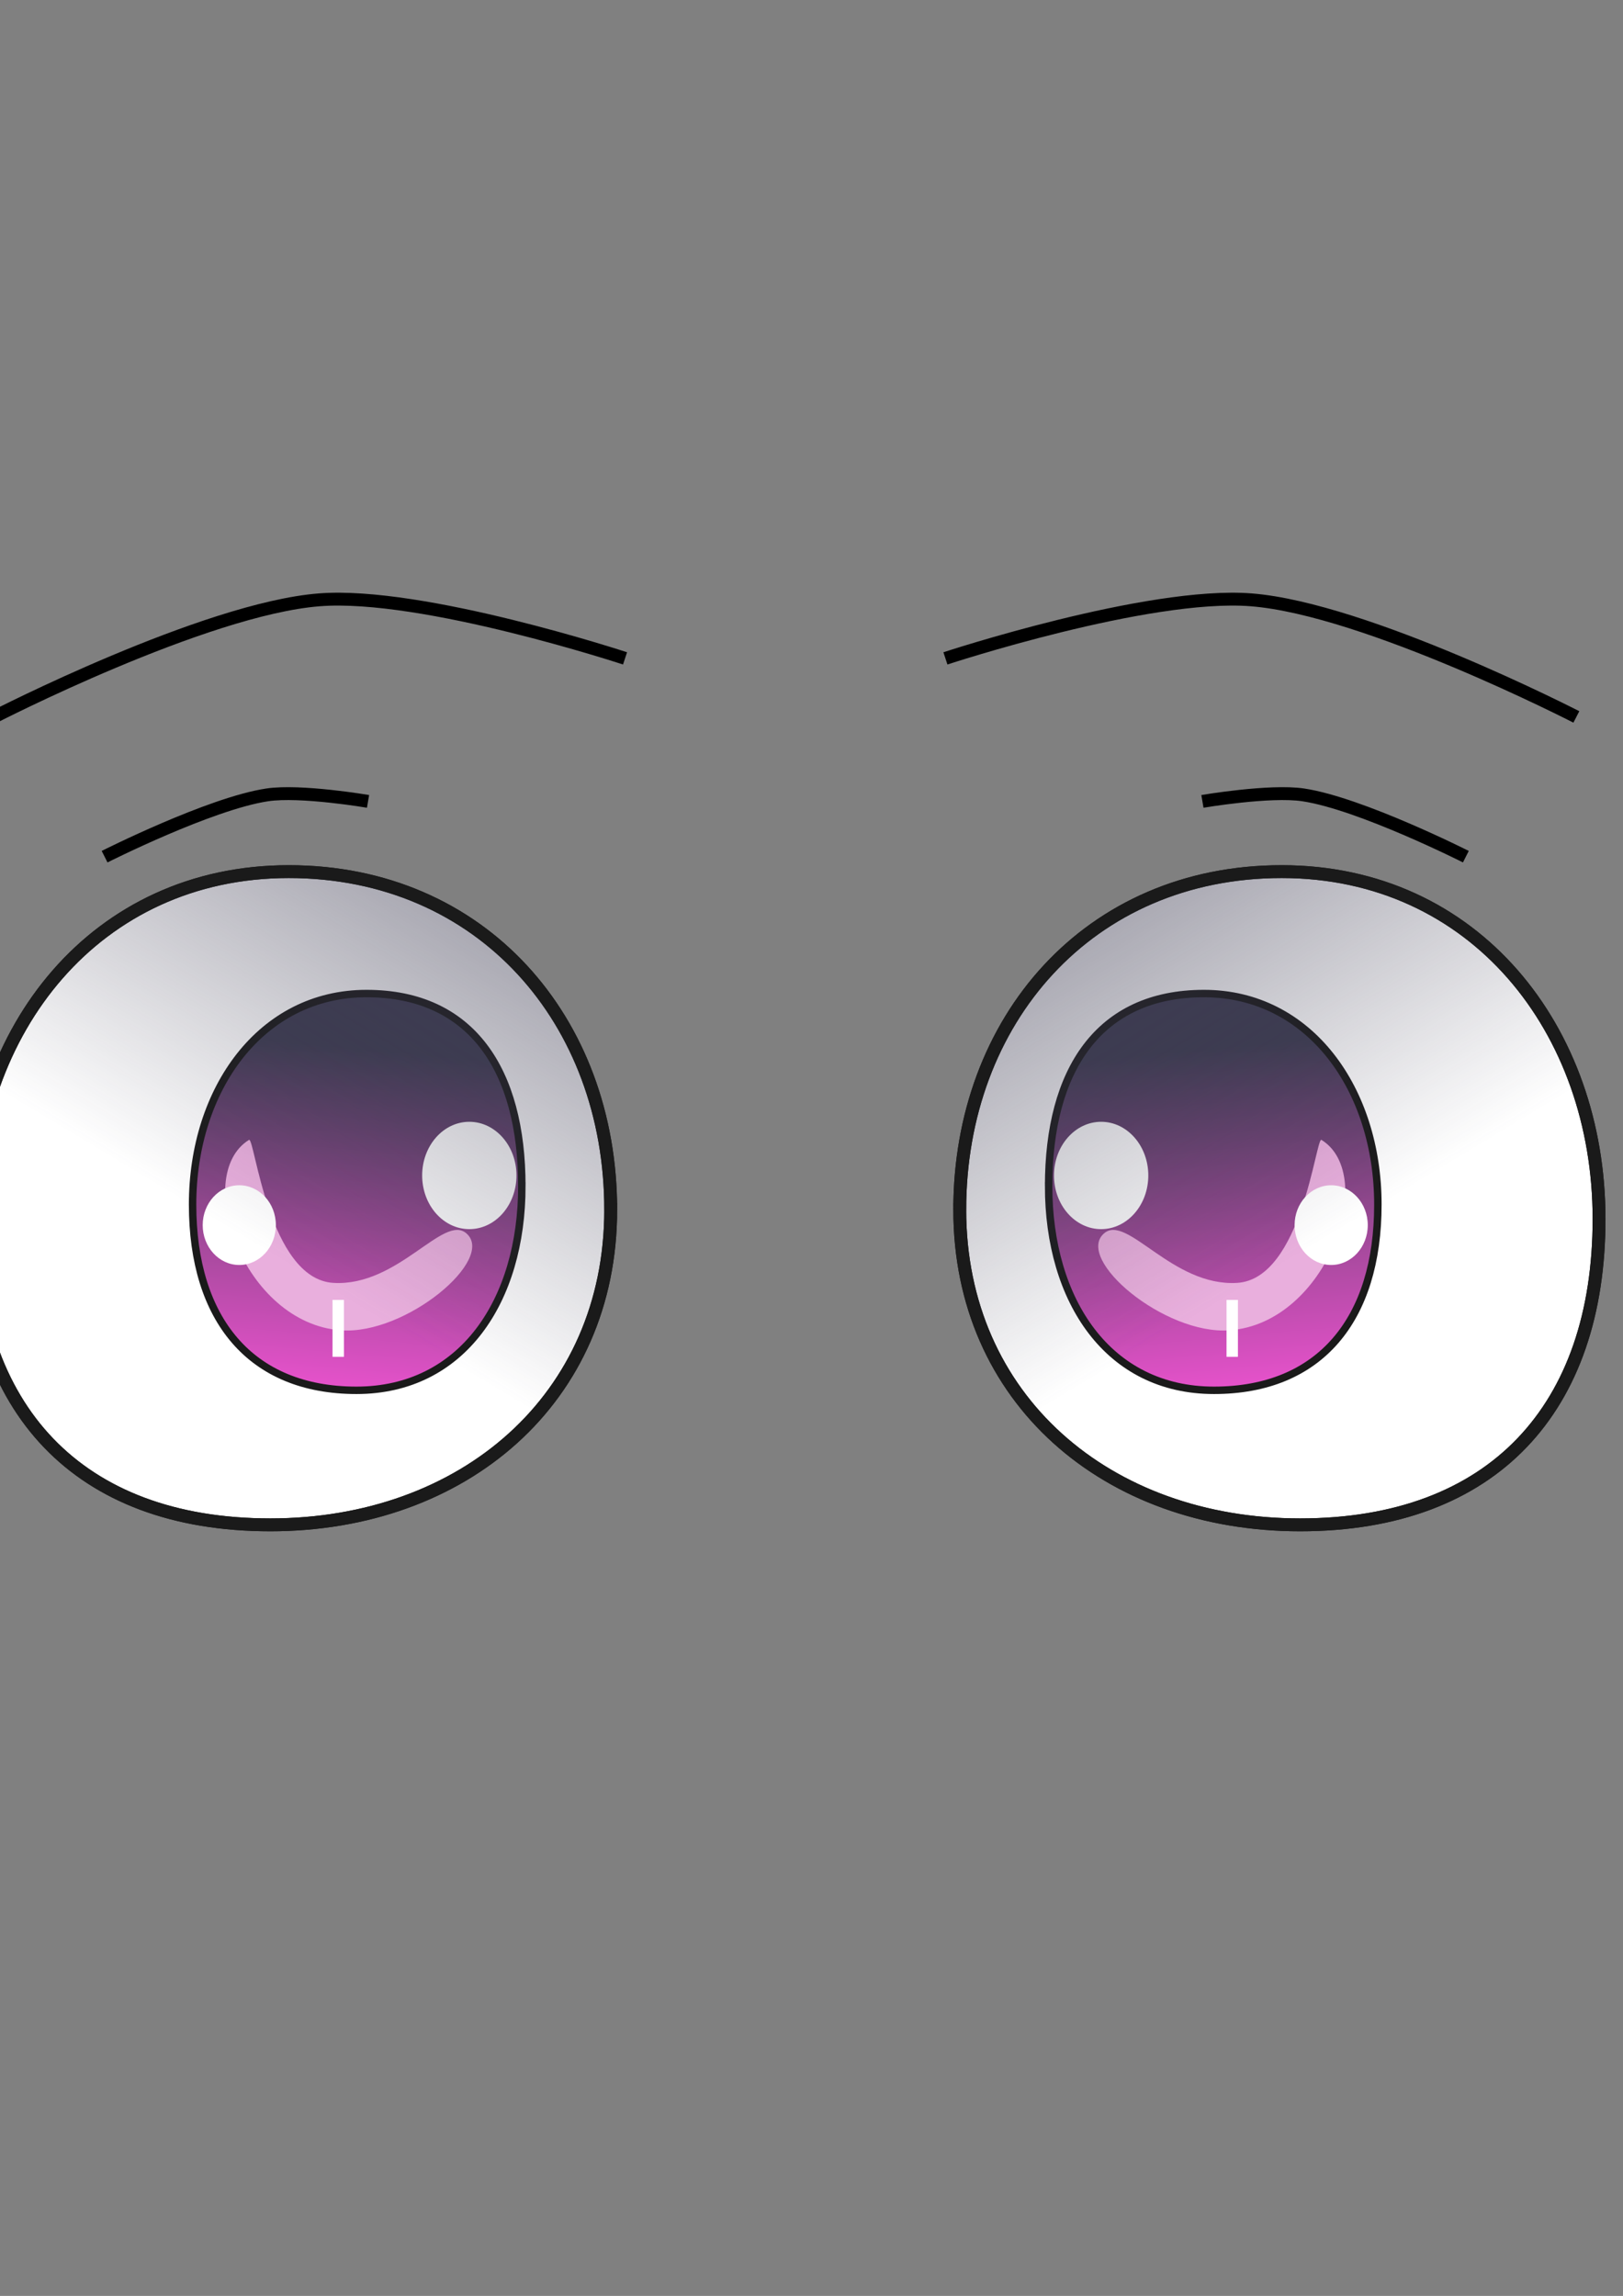 <?xml version="1.0" encoding="UTF-8"?>
<svg version="1.1" viewBox="0 0 744.09 1052.4" xmlns="http://www.w3.org/2000/svg" xmlns:xlink="http://www.w3.org/1999/xlink">
<rect x="0" y="0" width="744.09" height="1052.4" fill="#808080" stroke="none"/>
<defs>
<linearGradient id="b" x1="1024.3" x2="1021.5" y1="401.57" y2="431.75" gradientTransform="translate(.714 .253)" gradientUnits="userSpaceOnUse">
<stop stop-color="#3d3c51" offset="0"/>
<stop stop-color="#f5d" offset="1"/>
</linearGradient>
<linearGradient id="a" x1="1069" x2="1034.1" y1="369.25" y2="427.33" gradientUnits="userSpaceOnUse">
<stop stop-color="#3d3b51" offset="0"/>
<stop stop-color="#3d3b51" stop-opacity="0" offset="1"/>
</linearGradient>
</defs>
<g transform="matrix(1.171 0 0 1.171 286.58 172.01)">
<g transform="matrix(5.042 0 0 5.042 -5272.5 -1762.4)">
<path d="m1044.6 414.33c0 14.695-11.438 24.464-26.429 24.464s-23.214-9.055-23.214-23.75 9.652-26.964 24.643-26.964 25 11.555 25 26.25z" fill="#fff" stroke="#1a1a1a"/>
<path d="m1037.7 412.48c0 8.926-4.628 15.87-12.844 15.87-8.216 0-12.724-5.5-12.724-14.426 0-8.926 5.29-16.379 13.506-16.379 8.216 0 12.061 6.009 12.061 14.935z" fill="url(#b)" stroke="#1a1a1a" stroke-width=".577"/>
<path d="m1033.4 416.17c2.285 2.004-4.697 7.885-9.739 7.522-7.614-0.548-11.582-12.041-7.149-14.785 0.434-0.269 1.508 10.805 6.555 11.102 5.047 0.297 8.55-5.402 10.333-3.839z" fill="#e9afdd"/>
<path transform="translate(.083 -.631)" d="m1037.2 412.3c0 2.301-1.639 4.167-3.662 4.167-2.022 0-3.662-1.866-3.662-4.167s1.639-4.167 3.662-4.167c2.022 0 3.662 1.866 3.662 4.167z" fill="#fff"/>
<path transform="translate(.399 .505)" d="m1018.2 415.02c0 1.709-1.272 3.094-2.841 3.094s-2.841-1.385-2.841-3.094c0-1.708 1.272-3.094 2.841-3.094s2.841 1.385 2.841 3.094z" fill="#fff"/>
<rect x="1023" y="421.33" width=".884" height="4.419" fill="#fff"/>
<path d="m996.72 376.07s16.334-8.393 25.254-9.091c8.032-0.629 23.739 4.546 23.739 4.546" fill="none" stroke="#000" stroke-width="1px"/>
<path d="m1005.3 386.92s8.174-4.128 12.627-4.798c2.586-0.389 7.829 0.505 7.829 0.505" fill="none" stroke="#000" stroke-width="1px"/>
<path d="m1044.6 414.33c0 14.695-11.438 24.464-26.429 24.464s-23.214-9.055-23.214-23.75 9.652-26.964 24.643-26.964 25 11.555 25 26.25z" fill="url(#a)" stroke="#1a1a1a"/>
</g>
<g transform="matrix(-5.042 0 0 5.042 5397.9 -1762.4)">
<path d="m1044.6 414.33c0 14.695-11.438 24.464-26.429 24.464s-23.214-9.055-23.214-23.75 9.652-26.964 24.643-26.964 25 11.555 25 26.25z" fill="#fff" stroke="#1a1a1a"/>
<path d="m1037.7 412.48c0 8.926-4.628 15.87-12.844 15.87-8.216 0-12.724-5.5-12.724-14.426 0-8.926 5.29-16.379 13.506-16.379 8.216 0 12.061 6.009 12.061 14.935z" fill="url(#b)" stroke="#1a1a1a" stroke-width=".577"/>
<path d="m1033.4 416.17c2.285 2.004-4.697 7.885-9.739 7.522-7.614-0.548-11.582-12.041-7.149-14.785 0.434-0.269 1.508 10.805 6.555 11.102 5.047 0.297 8.55-5.402 10.333-3.839z" fill="#e9afdd"/>
<path transform="translate(.083 -.631)" d="m1037.2 412.3c0 2.301-1.639 4.167-3.662 4.167-2.022 0-3.662-1.866-3.662-4.167s1.639-4.167 3.662-4.167c2.022 0 3.662 1.866 3.662 4.167z" fill="#fff"/>
<path transform="translate(.399 .505)" d="m1018.2 415.02c0 1.709-1.272 3.094-2.841 3.094s-2.841-1.385-2.841-3.094c0-1.708 1.272-3.094 2.841-3.094s2.841 1.385 2.841 3.094z" fill="#fff"/>
<rect x="1023" y="421.33" width=".884" height="4.419" fill="#fff"/>
<path d="m996.72 376.07s16.334-8.393 25.254-9.091c8.032-0.629 23.739 4.546 23.739 4.546" fill="none" stroke="#000" stroke-width="1px"/>
<path d="m1005.3 386.92s8.174-4.128 12.627-4.798c2.586-0.389 7.829 0.505 7.829 0.505" fill="none" stroke="#000" stroke-width="1px"/>
<path d="m1044.6 414.33c0 14.695-11.438 24.464-26.429 24.464s-23.214-9.055-23.214-23.75 9.652-26.964 24.643-26.964 25 11.555 25 26.25z" fill="url(#a)" stroke="#1a1a1a"/>
</g>
</g>
</svg>
